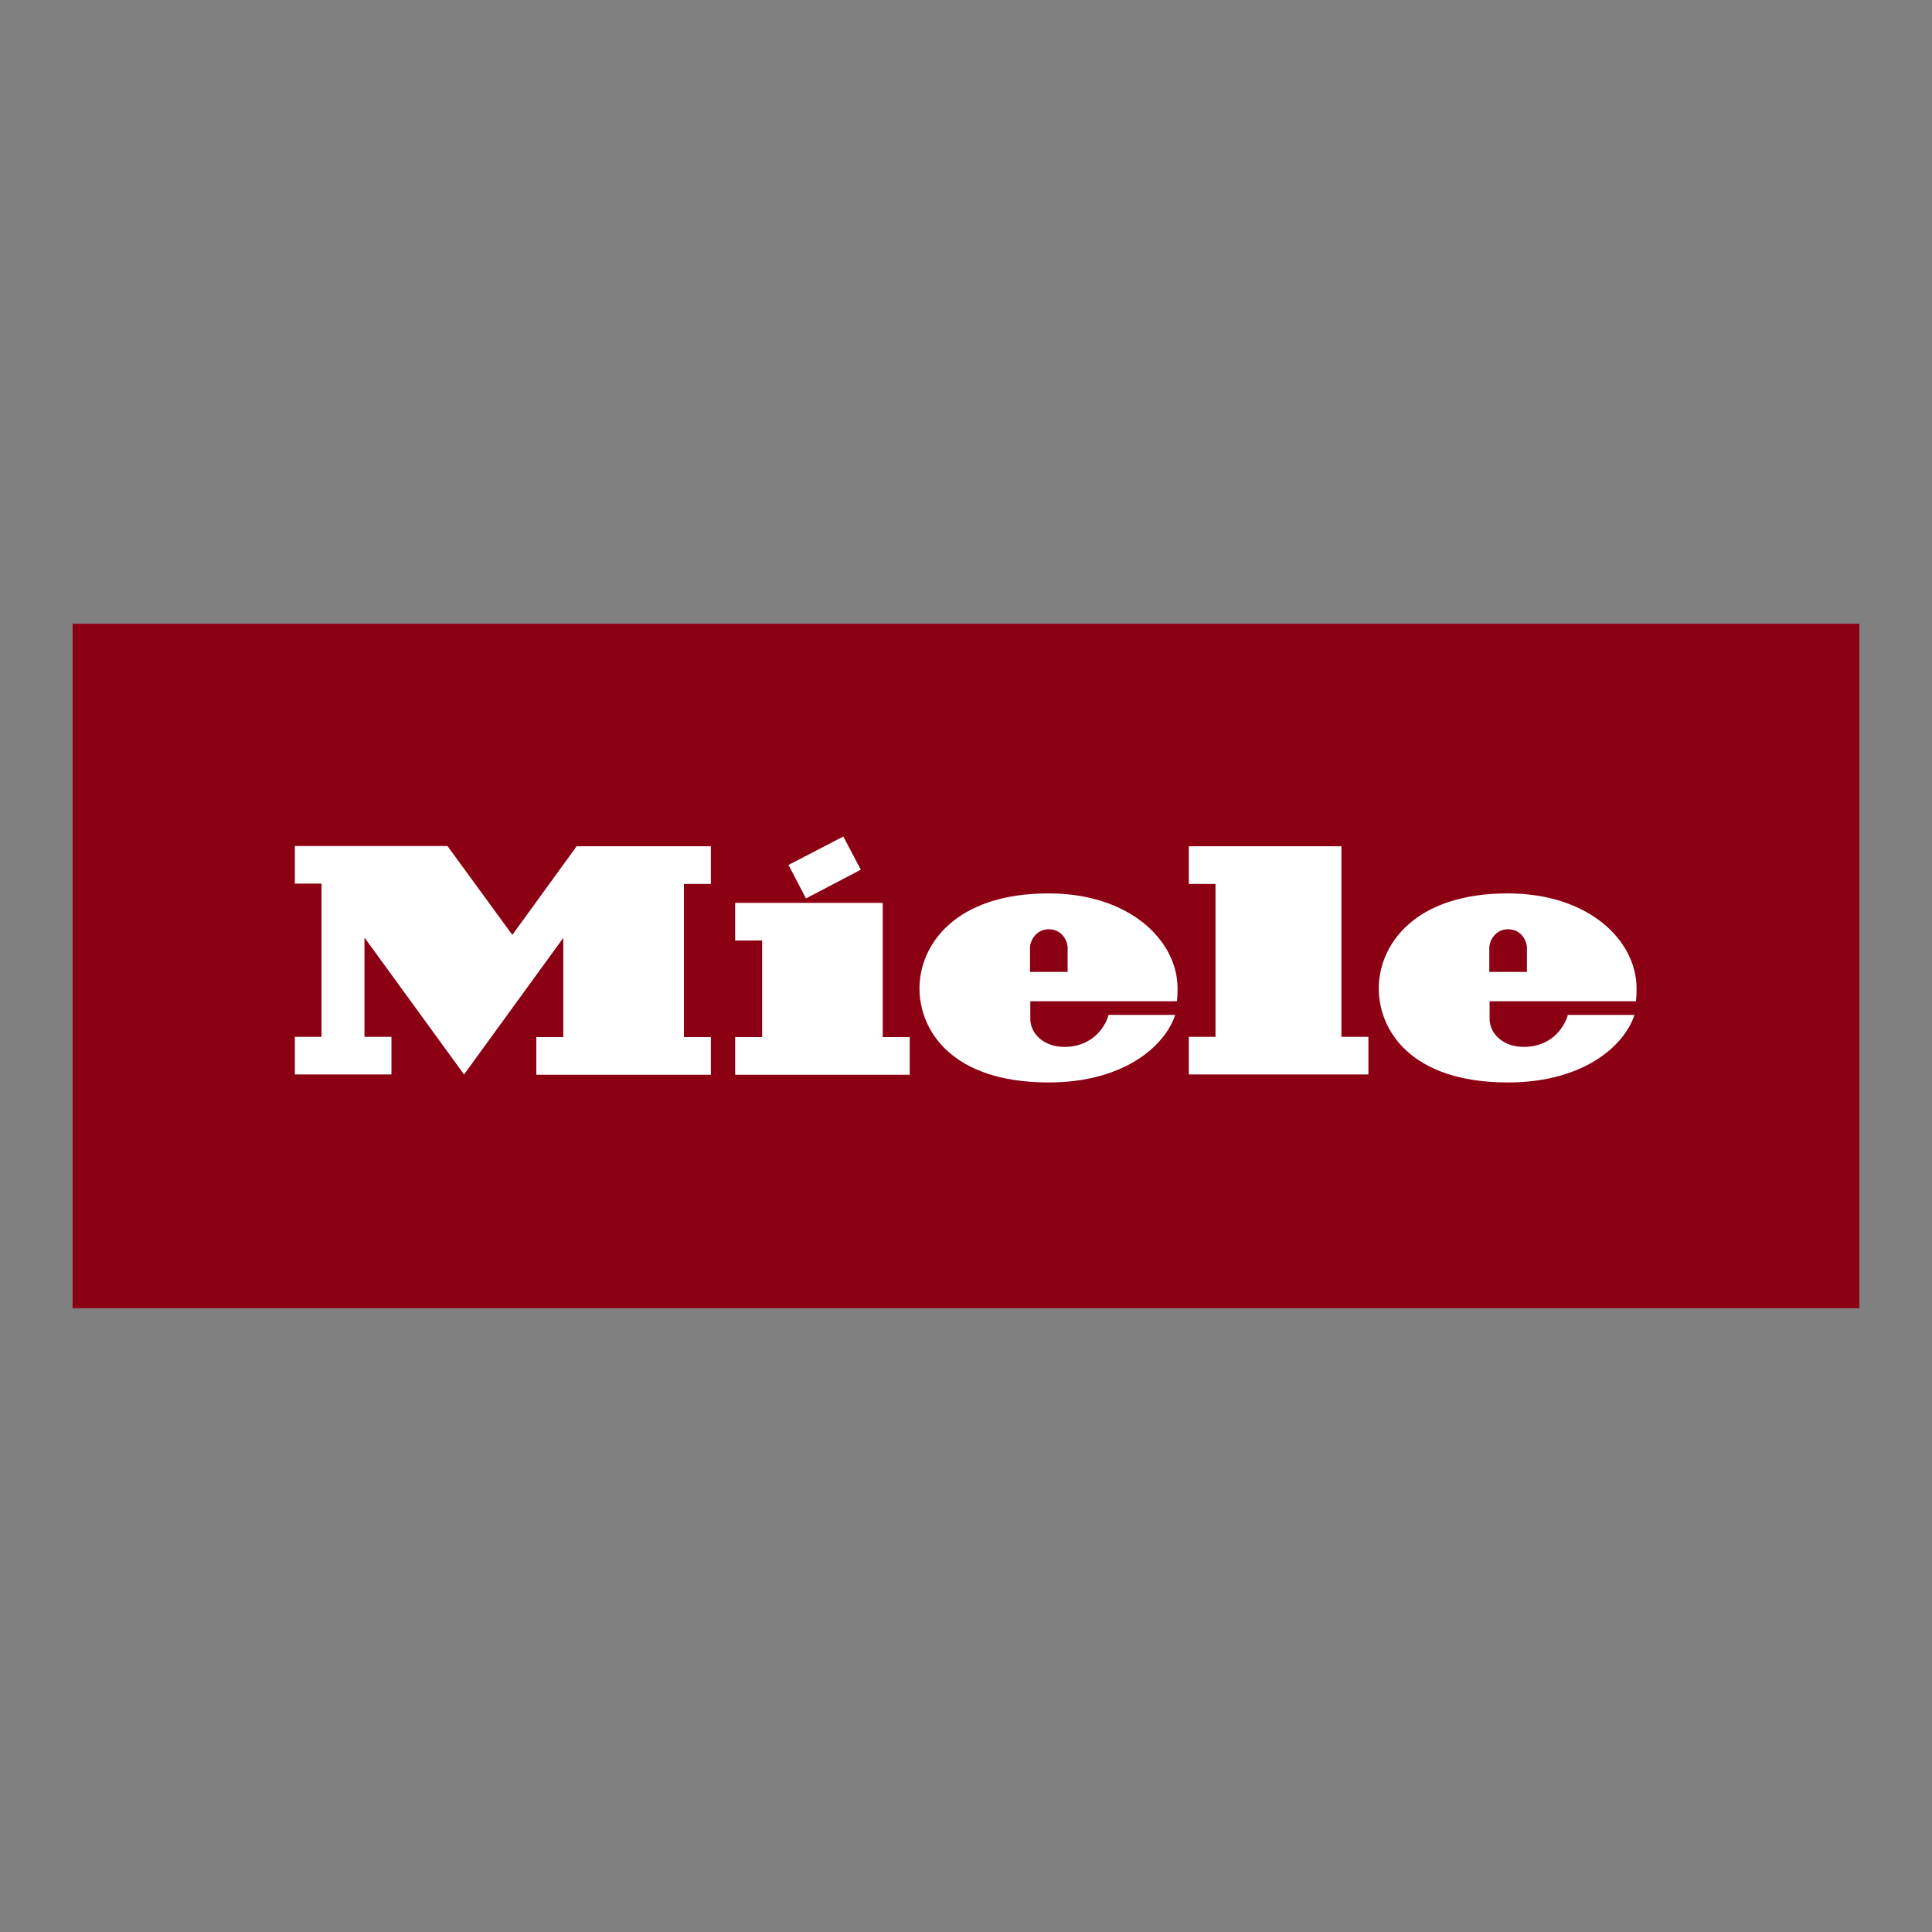 <?xml version="1.0" encoding="utf-8"?>
<!-- Generator: Adobe Illustrator 27.1.1, SVG Export Plug-In . SVG Version: 6.00 Build 0)  -->
<svg version="1.1" id="layer" xmlns="http://www.w3.org/2000/svg" xmlns:xlink="http://www.w3.org/1999/xlink" x="0px" y="0px"
	 viewBox="0 0 652 652" style="enable-background:new 0 0 652 652;" xml:space="preserve">
<rect x="0" y="0" width="652" height="652" fill="#808080" stroke="none"/>
<style type="text/css">
	.st0{fill:#8C0014;}
	.st1{fill:#FFFFFF;}
</style>
<g>
	<path class="st0" d="M24.5,441.5h603V210.5h-603V441.5z"/>
	<path class="st1" d="M502.7,337.9v5.9c0,5,4.5,9.5,11.5,9.5c10.1,0,14.1-7.6,14.9-10.8c10.9,0,19.5,0,22.5,0
		c-3.4,10.4-17.2,22.8-42.7,22.8c-33.2,0-43.6-18-43.6-31.7c0-14.7,12-32.1,43.5-32.1c27.3,0,43.5,15.8,43.5,32.1
		c0,2.7-0.2,4.3-0.2,4.3H502.7z M502.7,328h12.6v-8.1c0-2.4-1.9-6.3-6.4-6.3c-4.1,0-6.3,3.7-6.3,6.3V328z M410.2,349.9h-9v12.7h60.6
		v-12.7h-9.1v-64.3h-51.5v12.7h9V349.9z M347.7,337.9v5.9c0,5,4.5,9.5,11.5,9.5c10.1,0,14.1-7.6,14.9-10.8c10.9,0,19.5,0,22.5,0
		c-3.4,10.4-17.2,22.8-42.7,22.8c-33.2,0-43.6-18-43.6-31.7c0-14.7,12-32.1,43.6-32.1c27.2,0,43.5,15.8,43.5,32.1
		c0,2.7-0.2,4.3-0.2,4.3H347.7z M347.7,328h12.6v-8.1c0-2.4-1.9-6.3-6.4-6.3c-4.1,0-6.3,3.7-6.3,6.3V328z M290.5,293.5l-5.9-11.2
		l-18.5,9.6l5.9,11.3L290.5,293.5z M297.9,304.7h-49.8v12.7h9.1v32.6h-9.1v12.7H307v-12.7h-9.1V304.7z M194.6,285.6h45.3v12.7h-9.1
		v51.7h9.1v12.7H181v-12.7h9.1v-33.5l-33.5,46.1L123,316.4v33.5h9.1v12.7H99.5v-12.7h9v-51.7h-9v-12.7H151l21.9,30L194.6,285.6z"/>
</g>
</svg>
